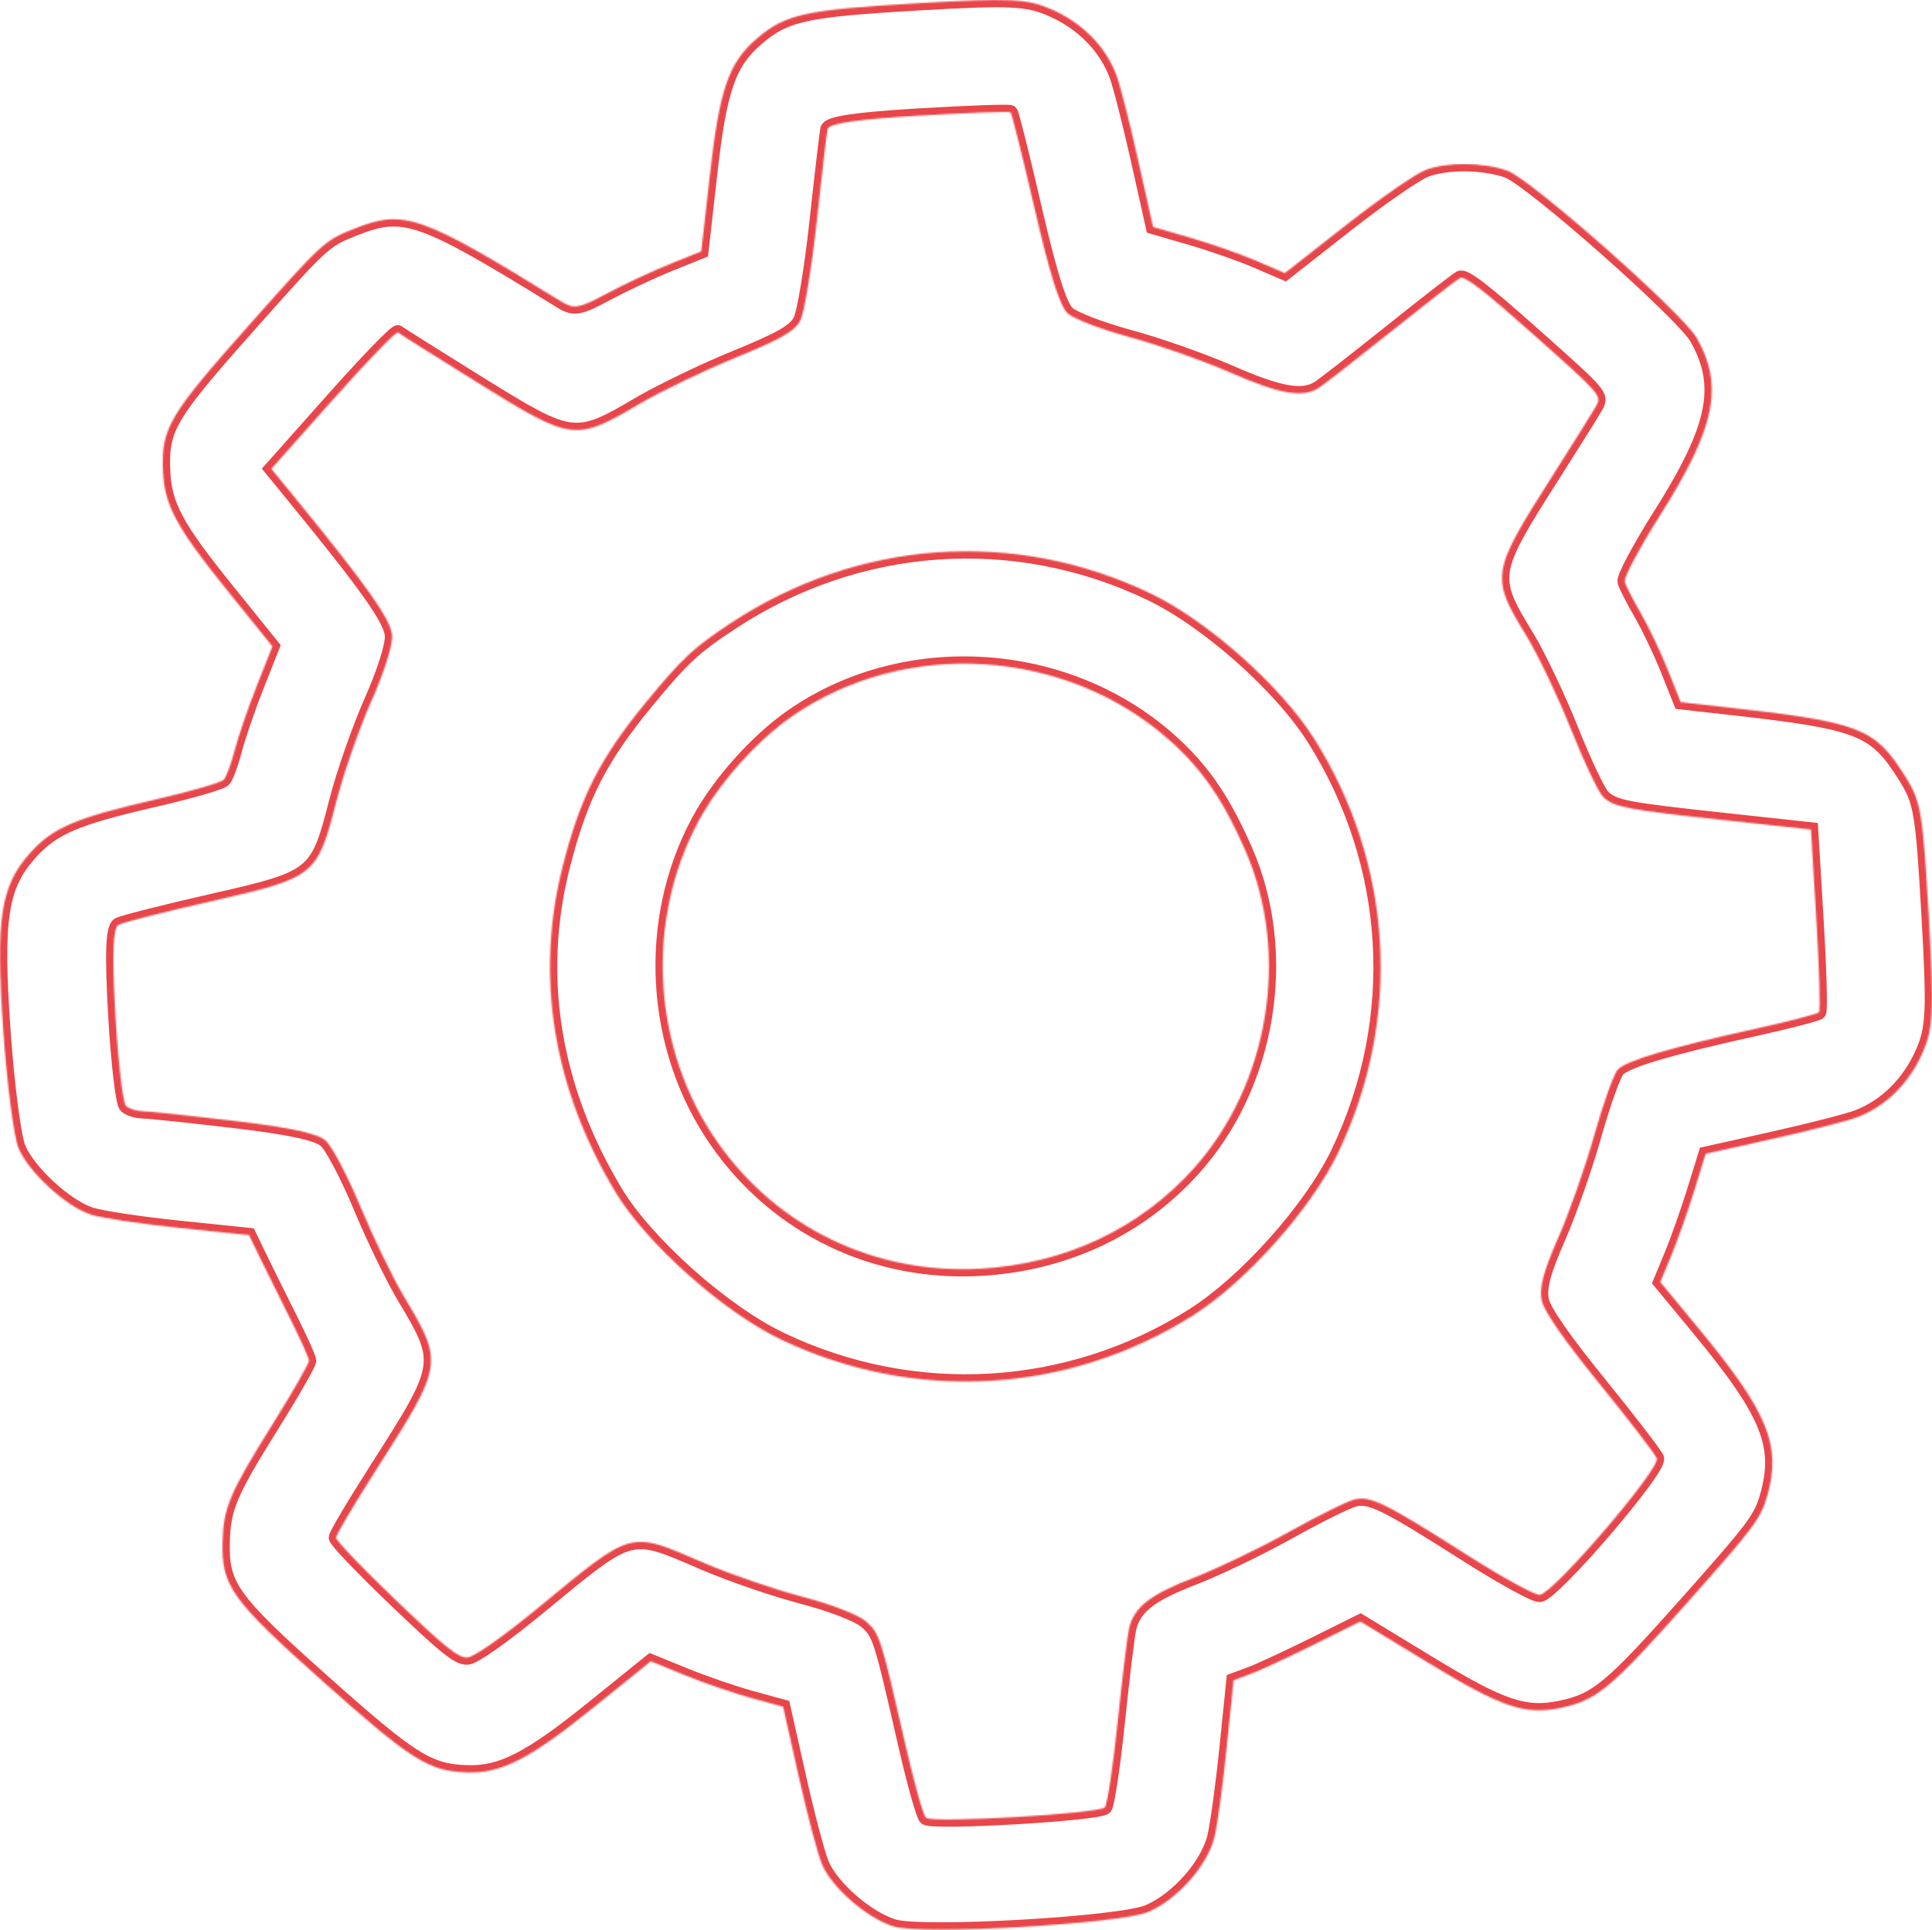 <?xml version="1.0" encoding="UTF-8"?> <svg xmlns="http://www.w3.org/2000/svg" width="1329" height="1328" viewBox="0 0 1329 1328" fill="none"> <mask id="path-1-inside-1_0_4" fill="white"> <path fill-rule="evenodd" clip-rule="evenodd" d="M243.101 157.587C277.906 143.621 288.899 147.451 385.873 207.333C394.809 212.851 398.261 212.277 417.134 202.135C428.802 195.864 448.257 186.728 460.368 181.835L482.388 172.939L488.493 118.852C494.998 61.261 501.347 43.014 520.623 26.514C540.244 9.721 553.828 6.73 630.751 2.259C694.435 -1.444 706.436 -0.924 723.004 6.279C744.269 15.522 760.285 31.607 767.851 51.326C770.373 57.895 777.099 84.164 782.801 109.692L793.162 156.112L819.131 163.662C833.419 167.812 853.815 174.968 864.462 179.558L883.819 187.905L926.196 154.654C949.503 136.365 974.072 119.361 980.79 116.867C995.458 111.422 1020.08 111.63 1036.71 117.334C1052.57 122.773 1157.67 215.592 1167.27 232.64C1185.9 265.703 1179.95 294.455 1142.05 354.4C1127.84 376.867 1116.86 397.507 1117.64 400.261C1118.43 403.015 1123.43 412.815 1128.76 422.033C1134.09 431.254 1142.43 448.766 1147.3 460.949L1156.15 483.103L1186.11 486.448C1280.02 496.939 1289.49 500.577 1310.66 534.287C1321.42 551.425 1322.66 558.695 1326.67 628.808C1330.46 695.069 1329.96 707.191 1322.74 723.812C1313.51 745.084 1297.43 761.108 1277.73 768.67C1271.16 771.192 1244.98 777.901 1219.56 783.579L1173.33 793.896L1165.34 819.657C1160.94 833.826 1153.92 853.672 1149.73 863.761L1142.12 882.111L1168.34 913.852C1216.32 971.949 1225.53 994.405 1215.66 1029.26C1211.26 1044.78 1206.58 1051.03 1160.71 1102.63C1108.04 1161.88 1098.36 1169.93 1073.58 1175.1C1048.95 1180.23 1032.92 1174.79 982.751 1144.25L935.794 1115.67L903.867 1131.54C886.307 1140.26 866.684 1149.37 860.257 1151.77L848.573 1156.13L843.854 1202.31C841.261 1227.7 837.504 1255.32 835.505 1263.69C830.811 1283.3 810.178 1306.76 789.925 1315.51C770.862 1323.74 634.279 1331.53 614.709 1325.5C596.456 1319.88 572.271 1298.88 565.42 1282.7C562.556 1275.94 555.37 1248.79 549.45 1222.37L538.692 1174.34L516.932 1168.38C504.965 1165.11 484.484 1158.07 471.423 1152.74L447.674 1143.06L408.331 1174.81C364.084 1210.53 344.705 1220.42 320.737 1219.52C294.601 1218.53 282.713 1210.98 221.821 1156.66C159.016 1100.64 152.292 1091.25 153.099 1060.63C153.711 1037.4 158.146 1026.96 187.055 980.677C201.176 958.064 212.653 938.038 212.554 936.169C212.457 934.302 206.382 920.84 199.06 906.253C191.735 891.669 182.492 873.002 178.517 864.775L171.284 849.816L122.827 844.811C96.174 842.055 68.794 837.885 61.986 835.54C44.873 829.653 19.919 806.626 12.801 790.16C9.568 782.687 4.807 745.975 2.223 708.583C-3.073 632.037 0.335 609.612 20.72 586.88C36.391 569.406 52.001 562.742 106.858 550.111C131.015 544.549 152.202 538.41 153.941 536.464C155.681 534.524 159.067 525.359 161.468 516.101C163.864 506.843 170.677 487.001 176.6 472.005L187.375 444.741L156.127 405.987C121.229 362.7 113.124 347.633 112.138 324.225C110.883 294.54 115.937 285.989 171.982 222.943C222.111 166.553 223.161 165.588 243.101 157.587ZM203.769 343.496C252.788 403.509 268.738 426.124 269.715 436.982C270.297 443.454 264.331 462.504 255.532 482.267C247.178 501.033 236.286 532.237 231.327 551.614C218.254 602.694 216.805 603.855 146.065 619.95C113.787 627.294 84.82 634.626 81.695 636.244C77.632 638.346 76.974 656.079 79.386 698.327C81.247 730.854 84.544 759.049 86.716 760.982C88.888 762.916 94.119 764.54 98.344 764.59C102.569 764.646 130.781 767.613 161.043 771.19C199.384 775.723 218.475 779.843 224.022 784.78C228.402 788.678 239.211 809.236 248.042 830.46C256.872 851.688 270.333 879.472 277.953 892.203C305.242 937.801 305.074 938.853 259.273 1010.51C243.837 1034.66 231.175 1056.02 231.136 1057.97C231.1 1059.94 249.725 1079.38 272.527 1101.19C306.795 1133.97 315.304 1140.77 321.571 1140.41C326.1 1140.14 345.757 1126.31 370.351 1106.1C436.297 1051.87 432.145 1052.98 484.545 1075.49C502.611 1083.25 533.027 1093.68 552.141 1098.67C572.022 1103.86 590.688 1111.12 595.76 1115.64C605.165 1124.01 605.911 1126.34 622.787 1200.27C628.749 1226.38 635.11 1249.07 636.925 1250.68C641.329 1254.6 756.112 1247.91 760.029 1243.51C761.719 1241.6 765.701 1215.02 768.87 1184.43C772.045 1153.84 775.558 1124.99 776.677 1120.32C780.187 1105.69 791.131 1097.14 821.303 1085.49C837.369 1079.28 866.563 1065.25 886.182 1054.29C905.799 1043.34 926.066 1033.23 931.222 1031.83C942.37 1028.81 952.161 1033.59 1009.41 1070.02C1033.33 1085.25 1055.71 1097.54 1059.14 1097.34C1068.25 1096.81 1142.3 1010.48 1139.69 1003.43C1138.65 1000.64 1121.02 977.665 1100.49 952.366C1075.82 921.958 1062.28 902.481 1060.54 894.886C1058.63 886.521 1061.66 874.889 1071.7 852.111C1079.28 834.906 1090.5 803.017 1096.63 781.248C1102.76 759.48 1110.01 739.151 1112.74 736.074C1118.3 729.817 1148.08 720.968 1208.62 707.593C1231.02 702.642 1250.21 697.633 1251.25 696.463C1252.28 695.295 1251.47 666.533 1249.43 632.547L1245.73 570.755L1185.93 564.275C1118.56 556.976 1110.78 555.496 1102.91 548.486C1099.84 545.754 1089.93 524.986 1080.9 502.335C1071.87 479.683 1057.95 450.488 1049.97 437.45C1025.08 396.782 1025.54 393.993 1067.72 327.729C1082.01 305.273 1095.57 283.576 1097.85 279.51C1101.94 272.198 1101.48 271.672 1055.27 230.542C1020.38 199.488 1007.47 189.553 1004.27 191.305C1001.92 192.593 980.342 209.37 956.323 228.587C932.303 247.801 910.028 265.14 906.822 267.113C895.781 273.912 880.212 271.136 846.25 256.305C827.519 248.122 796.453 237.183 777.211 231.993C757.971 226.801 738.756 219.461 734.51 215.683C729.123 210.888 722.252 189.175 711.755 143.766C703.485 107.99 696.01 78.088 695.142 77.316C694.277 76.546 665.846 77.571 631.96 79.591C588.732 82.172 570.019 84.969 569.238 88.962C568.625 92.097 565.26 120.893 561.758 152.957C558.256 185.021 553.206 215.446 550.533 220.566C546.721 227.875 537.192 233.339 506.199 245.993C484.487 254.858 454.419 269.349 439.388 278.196C395.756 303.879 393.458 303.581 329.745 264.032C300.111 245.633 274.933 229.763 273.791 228.762C272.65 227.761 252.589 248.463 229.205 274.768L186.693 322.59L203.769 343.496ZM502.511 428.839C590.06 370.972 697.844 363.353 791.649 408.403C830.545 427.084 880.993 471.861 903.8 507.944C958.513 594.512 964.736 700.757 920.504 793.103C902.066 831.595 857.189 881.938 820.74 905.019C735.053 959.274 628.718 965.453 536.909 921.505C497.452 902.619 444.515 855.391 423.345 820.184C380.336 748.668 367.878 671.474 387.129 595.799C399.32 547.891 412.927 521.258 445.182 482.197C469.637 452.573 477.071 445.654 502.511 428.839ZM480.644 564.769C443.395 633.739 448.551 721.753 493.599 785.917C534.867 844.706 601.661 876.9 674.085 872.915C732.396 869.706 784.019 845.447 821.354 803.709C873.041 745.92 887.614 656.595 856.908 585.77C841.697 550.681 826.85 529.087 804.088 508.951C732.822 445.911 622.42 439.018 544.958 492.77C520.706 509.599 494.733 538.673 480.644 564.769Z"></path> </mask> <path fill-rule="evenodd" clip-rule="evenodd" d="M243.101 157.587C277.906 143.621 288.899 147.451 385.873 207.333C394.809 212.851 398.261 212.277 417.134 202.135C428.802 195.864 448.257 186.728 460.368 181.835L482.388 172.939L488.493 118.852C494.998 61.261 501.347 43.014 520.623 26.514C540.244 9.721 553.828 6.73 630.751 2.259C694.435 -1.444 706.436 -0.924 723.004 6.279C744.269 15.522 760.285 31.607 767.851 51.326C770.373 57.895 777.099 84.164 782.801 109.692L793.162 156.112L819.131 163.662C833.419 167.812 853.815 174.968 864.462 179.558L883.819 187.905L926.196 154.654C949.503 136.365 974.072 119.361 980.79 116.867C995.458 111.422 1020.08 111.63 1036.71 117.334C1052.57 122.773 1157.67 215.592 1167.27 232.64C1185.9 265.703 1179.95 294.455 1142.05 354.4C1127.84 376.867 1116.86 397.507 1117.64 400.261C1118.43 403.015 1123.43 412.815 1128.76 422.033C1134.09 431.254 1142.43 448.766 1147.3 460.949L1156.15 483.103L1186.11 486.448C1280.02 496.939 1289.49 500.577 1310.66 534.287C1321.42 551.425 1322.66 558.695 1326.67 628.808C1330.46 695.069 1329.96 707.191 1322.74 723.812C1313.51 745.084 1297.43 761.108 1277.73 768.67C1271.16 771.192 1244.98 777.901 1219.56 783.579L1173.33 793.896L1165.34 819.657C1160.94 833.826 1153.92 853.672 1149.73 863.761L1142.12 882.111L1168.34 913.852C1216.32 971.949 1225.53 994.405 1215.66 1029.26C1211.26 1044.78 1206.58 1051.03 1160.71 1102.63C1108.04 1161.88 1098.36 1169.93 1073.58 1175.1C1048.95 1180.23 1032.92 1174.79 982.751 1144.25L935.794 1115.67L903.867 1131.54C886.307 1140.26 866.684 1149.37 860.257 1151.77L848.573 1156.13L843.854 1202.31C841.261 1227.7 837.504 1255.32 835.505 1263.69C830.811 1283.3 810.178 1306.76 789.925 1315.51C770.862 1323.74 634.279 1331.53 614.709 1325.5C596.456 1319.88 572.271 1298.88 565.42 1282.7C562.556 1275.94 555.37 1248.79 549.45 1222.37L538.692 1174.34L516.932 1168.38C504.965 1165.11 484.484 1158.07 471.423 1152.74L447.674 1143.06L408.331 1174.81C364.084 1210.53 344.705 1220.42 320.737 1219.52C294.601 1218.53 282.713 1210.98 221.821 1156.66C159.016 1100.64 152.292 1091.25 153.099 1060.63C153.711 1037.4 158.146 1026.96 187.055 980.677C201.176 958.064 212.653 938.038 212.554 936.169C212.457 934.302 206.382 920.84 199.06 906.253C191.735 891.669 182.492 873.002 178.517 864.775L171.284 849.816L122.827 844.811C96.174 842.055 68.794 837.885 61.986 835.54C44.873 829.653 19.919 806.626 12.801 790.16C9.568 782.687 4.807 745.975 2.223 708.583C-3.073 632.037 0.335 609.612 20.72 586.88C36.391 569.406 52.001 562.742 106.858 550.111C131.015 544.549 152.202 538.41 153.941 536.464C155.681 534.524 159.067 525.359 161.468 516.101C163.864 506.843 170.677 487.001 176.6 472.005L187.375 444.741L156.127 405.987C121.229 362.7 113.124 347.633 112.138 324.225C110.883 294.54 115.937 285.989 171.982 222.943C222.111 166.553 223.161 165.588 243.101 157.587ZM203.769 343.496C252.788 403.509 268.738 426.124 269.715 436.982C270.297 443.454 264.331 462.504 255.532 482.267C247.178 501.033 236.286 532.237 231.327 551.614C218.254 602.694 216.805 603.855 146.065 619.95C113.787 627.294 84.82 634.626 81.695 636.244C77.632 638.346 76.974 656.079 79.386 698.327C81.247 730.854 84.544 759.049 86.716 760.982C88.888 762.916 94.119 764.54 98.344 764.59C102.569 764.646 130.781 767.613 161.043 771.19C199.384 775.723 218.475 779.843 224.022 784.78C228.402 788.678 239.211 809.236 248.042 830.46C256.872 851.688 270.333 879.472 277.953 892.203C305.242 937.801 305.074 938.853 259.273 1010.51C243.837 1034.66 231.175 1056.02 231.136 1057.97C231.1 1059.94 249.725 1079.38 272.527 1101.19C306.795 1133.97 315.304 1140.77 321.571 1140.41C326.1 1140.14 345.757 1126.31 370.351 1106.1C436.297 1051.87 432.145 1052.98 484.545 1075.49C502.611 1083.25 533.027 1093.68 552.141 1098.67C572.022 1103.86 590.688 1111.12 595.76 1115.64C605.165 1124.01 605.911 1126.34 622.787 1200.27C628.749 1226.38 635.11 1249.07 636.925 1250.68C641.329 1254.6 756.112 1247.91 760.029 1243.51C761.719 1241.6 765.701 1215.02 768.87 1184.43C772.045 1153.84 775.558 1124.99 776.677 1120.32C780.187 1105.69 791.131 1097.14 821.303 1085.49C837.369 1079.28 866.563 1065.25 886.182 1054.29C905.799 1043.34 926.066 1033.23 931.222 1031.83C942.37 1028.81 952.161 1033.59 1009.41 1070.02C1033.33 1085.25 1055.71 1097.54 1059.14 1097.34C1068.25 1096.81 1142.3 1010.48 1139.69 1003.43C1138.65 1000.64 1121.02 977.665 1100.49 952.366C1075.82 921.958 1062.28 902.481 1060.54 894.886C1058.63 886.521 1061.66 874.889 1071.7 852.111C1079.28 834.906 1090.5 803.017 1096.63 781.248C1102.76 759.48 1110.01 739.151 1112.74 736.074C1118.3 729.817 1148.08 720.968 1208.62 707.593C1231.02 702.642 1250.21 697.633 1251.25 696.463C1252.28 695.295 1251.47 666.533 1249.43 632.547L1245.73 570.755L1185.93 564.275C1118.56 556.976 1110.78 555.496 1102.91 548.486C1099.84 545.754 1089.93 524.986 1080.9 502.335C1071.87 479.683 1057.95 450.488 1049.97 437.45C1025.08 396.782 1025.54 393.993 1067.72 327.729C1082.01 305.273 1095.57 283.576 1097.85 279.51C1101.94 272.198 1101.48 271.672 1055.27 230.542C1020.38 199.488 1007.47 189.553 1004.27 191.305C1001.92 192.593 980.342 209.37 956.323 228.587C932.303 247.801 910.028 265.14 906.822 267.113C895.781 273.912 880.212 271.136 846.25 256.305C827.519 248.122 796.453 237.183 777.211 231.993C757.971 226.801 738.756 219.461 734.51 215.683C729.123 210.888 722.252 189.175 711.755 143.766C703.485 107.99 696.01 78.088 695.142 77.316C694.277 76.546 665.846 77.571 631.96 79.591C588.732 82.172 570.019 84.969 569.238 88.962C568.625 92.097 565.26 120.893 561.758 152.957C558.256 185.021 553.206 215.446 550.533 220.566C546.721 227.875 537.192 233.339 506.199 245.993C484.487 254.858 454.419 269.349 439.388 278.196C395.756 303.879 393.458 303.581 329.745 264.032C300.111 245.633 274.933 229.763 273.791 228.762C272.65 227.761 252.589 248.463 229.205 274.768L186.693 322.59L203.769 343.496ZM502.511 428.839C590.06 370.972 697.844 363.353 791.649 408.403C830.545 427.084 880.993 471.861 903.8 507.944C958.513 594.512 964.736 700.757 920.504 793.103C902.066 831.595 857.189 881.938 820.74 905.019C735.053 959.274 628.718 965.453 536.909 921.505C497.452 902.619 444.515 855.391 423.345 820.184C380.336 748.668 367.878 671.474 387.129 595.799C399.32 547.891 412.927 521.258 445.182 482.197C469.637 452.573 477.071 445.654 502.511 428.839ZM480.644 564.769C443.395 633.739 448.551 721.753 493.599 785.917C534.867 844.706 601.661 876.9 674.085 872.915C732.396 869.706 784.019 845.447 821.354 803.709C873.041 745.92 887.614 656.595 856.908 585.77C841.697 550.681 826.85 529.087 804.088 508.951C732.822 445.911 622.42 439.018 544.958 492.77C520.706 509.599 494.733 538.673 480.644 564.769Z" stroke="#E8464A" stroke-width="10" mask="url(#path-1-inside-1_0_4)"></path> </svg> 